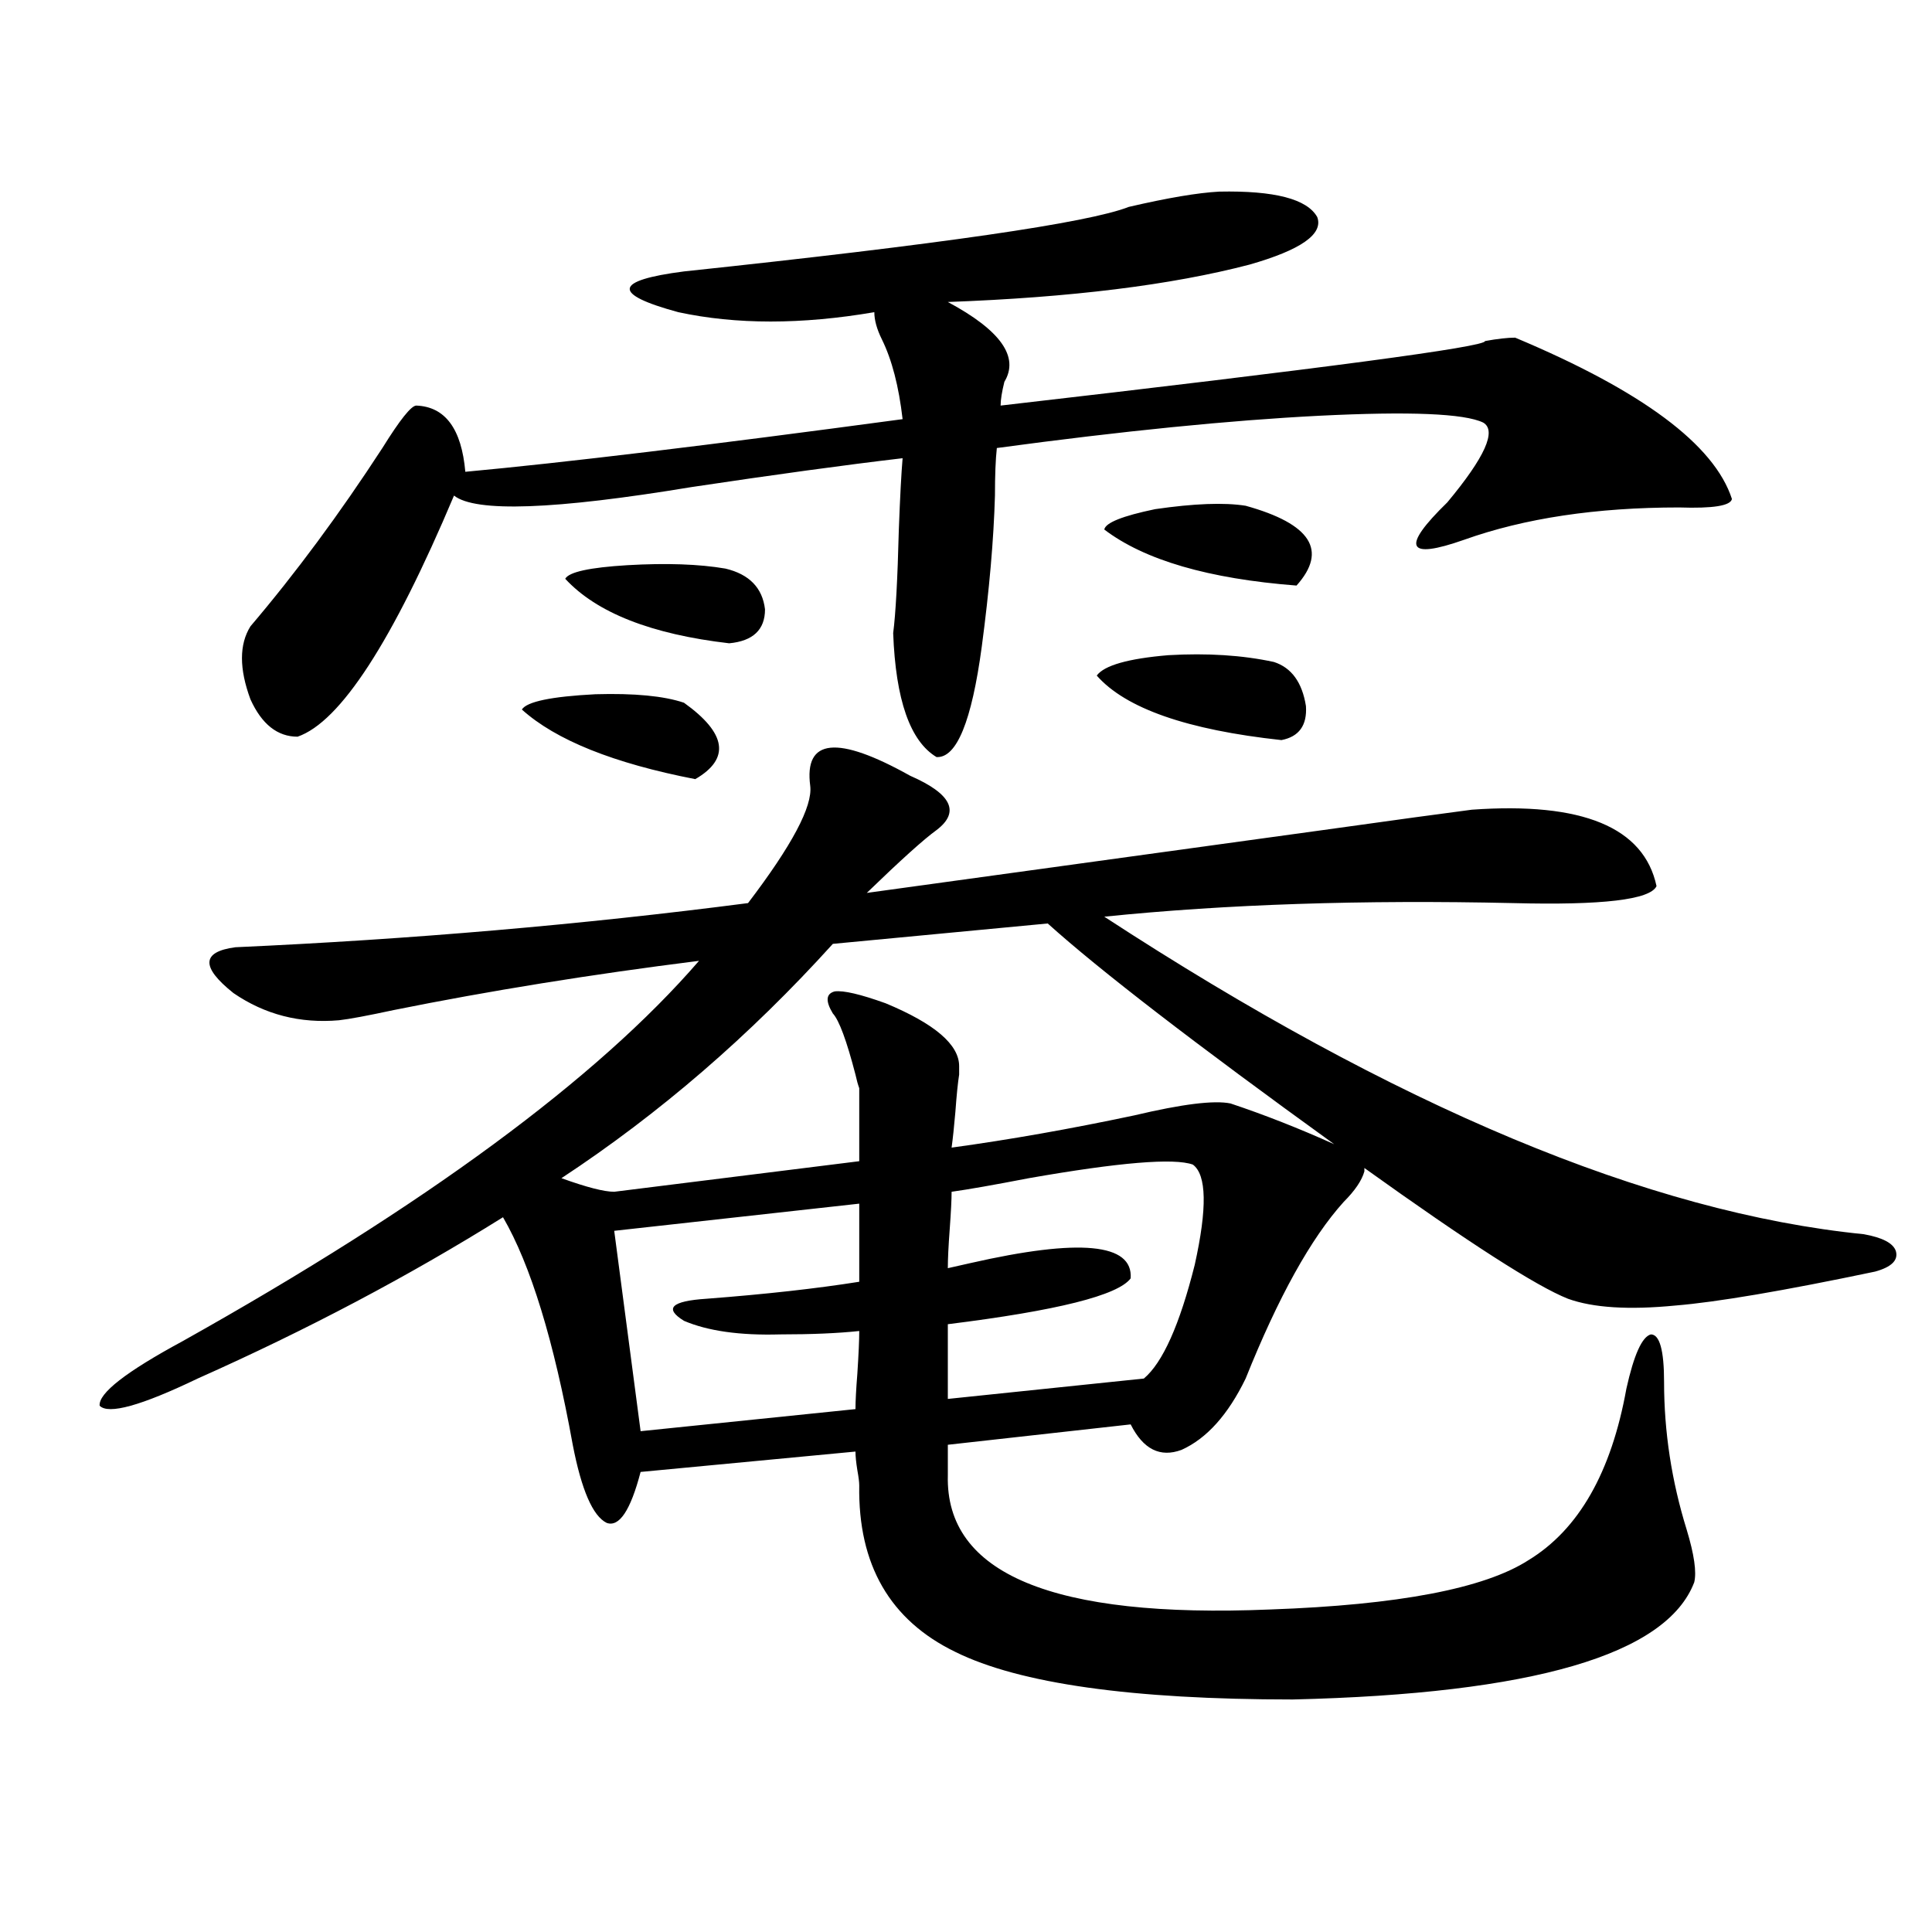 <?xml version="1.0" encoding="utf-8"?>
<!-- Generator: Adobe Illustrator 16.0.0, SVG Export Plug-In . SVG Version: 6.00 Build 0)  -->
<!DOCTYPE svg PUBLIC "-//W3C//DTD SVG 1.1//EN" "http://www.w3.org/Graphics/SVG/1.1/DTD/svg11.dtd">
<svg version="1.1" id="图层_1" xmlns="http://www.w3.org/2000/svg" xmlns:xlink="http://www.w3.org/1999/xlink" x="0px" y="0px"
	 width="1000px" height="1000px" viewBox="0 0 1000 1000" enable-background="new 0 0 1000 1000" xml:space="preserve">
<path d="M471.086,401.523c21.463,9.38,26.006,18.759,13.658,28.125c-6.509,4.696-18.536,15.532-36.097,32.52
	c63.733-8.789,142.436-19.624,236.092-32.52c37.713-5.273,63.413-8.789,77.071-10.547c57.225-4.093,89.099,9.091,95.607,39.551
	c-3.262,7.031-27.972,9.97-74.145,8.789c-78.047-1.758-148.624,0.591-211.702,7.031c150.881,98.438,281.944,153.231,393.161,164.355
	c9.756,1.758,15.274,4.696,16.585,8.789c1.296,4.696-2.286,8.212-10.731,10.547c-47.483,9.97-81.949,15.82-103.412,17.578
	c-24.069,2.349-42.605,1.181-55.608-3.516c-16.265-6.44-51.386-29.004-105.363-67.676v1.758c-1.311,4.696-4.878,9.97-10.731,15.82
	c-16.92,18.759-33.825,49.219-50.73,91.406c-9.115,18.759-20.167,31.063-33.17,36.914c-11.066,4.106-19.847-0.288-26.341-13.184
	l-94.632,10.547v15.82c-1.311,50.977,54.298,74.116,166.825,69.434c66.34-2.349,110.882-10.849,133.655-25.488
	c26.006-15.82,42.926-45.401,50.73-88.77c3.902-17.578,8.125-26.944,12.683-28.125c4.543,0,6.829,8.212,6.829,24.609
	c0,25.79,3.902,51.278,11.707,76.465c3.902,12.896,5.198,21.973,3.902,27.246c-14.313,37.491-83.58,57.706-207.8,60.645
	c-83.26,0-141.46-8.212-174.63-24.609c-33.825-16.411-50.41-45.112-49.755-86.133c0-1.758-0.335-4.395-0.976-7.91
	c-0.655-4.093-0.976-7.319-0.976-9.668l-111.217,10.547c-5.213,19.927-11.066,28.716-17.561,26.367
	c-7.164-3.516-13.018-16.987-17.561-40.43c-9.756-53.901-21.798-93.164-36.097-117.773c-48.779,30.474-101.461,58.31-158.045,83.496
	c-29.268,14.063-46.188,18.759-50.73,14.063c-0.655-6.44,13.658-17.578,42.926-33.398
	c125.516-70.313,214.629-135.929,267.311-196.875c-55.943,7.031-108.625,15.532-158.045,25.488
	c-13.658,2.938-23.094,4.696-28.292,5.273c-20.167,1.758-38.383-2.925-54.633-14.063c-16.92-13.472-16.585-21.382,0.976-23.73
	c91.05-4.093,179.508-11.714,265.359-22.852c22.759-29.883,33.49-50.098,32.194-60.645
	C416.118,382.188,433.358,380.43,471.086,401.523z M631.082,99.18c28.612-0.577,45.518,3.817,50.73,13.184
	c3.247,8.789-8.46,17.001-35.121,24.609c-40.334,10.547-92.36,17.001-156.094,19.336c27.316,14.653,37.072,28.427,29.268,41.309
	c-1.311,5.273-1.951,9.38-1.951,12.305c167.801-19.336,251.366-30.46,250.726-33.398c6.494-1.167,11.707-1.758,15.609-1.758
	c65.685,27.548,103.077,55.371,112.192,83.496c-0.655,3.516-9.756,4.985-27.316,4.395c-42.926,0-79.998,5.575-111.217,16.699
	c-29.923,10.547-32.85,4.106-8.78-19.336c19.512-23.429,25.686-37.202,18.536-41.309c-9.756-4.683-38.048-5.851-84.876-3.516
	c-46.188,2.349-101.796,7.91-166.825,16.699c-0.655,5.864-0.976,14.063-0.976,24.609c-0.655,22.852-2.927,48.931-6.829,78.223
	c-5.213,38.672-13.018,57.72-23.414,57.129c-13.658-8.198-21.143-29.581-22.438-64.16c1.296-9.956,2.271-27.823,2.927-53.613
	c0.641-16.987,1.296-29.292,1.951-36.914c-29.923,3.516-66.34,8.501-109.266,14.941c-70.897,11.728-111.872,13.184-122.924,4.395
	c-31.874,75.586-58.87,117.196-80.974,124.805c-10.411,0-18.536-6.44-24.39-19.336c-5.854-15.82-5.854-28.413,0-37.793
	c23.414-27.534,46.173-58.296,68.291-92.285c9.101-14.64,14.954-21.973,17.561-21.973c14.954,0.591,23.414,12.017,25.365,34.277
	c50.73-4.683,126.171-13.761,226.336-27.246c-1.951-16.987-5.533-30.762-10.731-41.309c-2.606-5.273-3.902-9.956-3.902-14.063
	c-37.728,6.454-71.553,6.454-101.461,0c-34.48-9.366-33.505-16.397,2.927-21.094c132.68-14.063,209.416-25.187,230.238-33.398
	C604.406,102.407,620.016,99.771,631.082,99.18z M354.016,363.73c22.104,15.82,24.055,29.004,5.854,39.551
	c-42.285-8.198-72.193-20.215-89.754-36.035c2.592-4.093,15.274-6.729,38.048-7.91C328.315,358.759,343.604,360.215,354.016,363.73z
	 M458.403,519.297c25.365,10.547,38.048,21.396,38.048,32.52c0,1.758,0,3.228,0,4.395c-0.655,4.106-1.311,10.547-1.951,19.336
	c-0.655,7.622-1.311,13.774-1.951,18.457c29.908-4.093,61.462-9.668,94.632-16.699c24.71-5.851,41.295-7.91,49.755-6.152
	c17.561,5.864,35.441,12.896,53.657,21.094c-72.193-52.144-121.628-90.226-148.289-114.258l-111.217,10.547
	c-42.926,47.461-89.754,87.891-140.484,121.289c13.003,4.696,22.104,7.031,27.316,7.031l126.826-15.82v-37.793
	c-0.655-1.758-1.311-4.093-1.951-7.031c-4.558-17.578-8.46-28.125-11.707-31.641c-3.902-6.44-3.582-10.245,0.976-11.426
	C436.605,512.567,445.386,514.614,458.403,519.297z M292.554,299.57c1.951-3.516,12.683-5.851,32.194-7.031
	c20.152-1.167,37.072-0.577,50.73,1.758c12.348,2.938,19.177,9.97,20.487,21.094c0,10.547-6.188,16.411-18.536,17.578
	C337.096,328.286,308.804,317.148,292.554,299.57z M403.771,690.684c-20.822,0.591-37.407-1.758-49.755-7.031
	c-10.411-6.44-6.509-10.245,11.707-11.426c30.563-2.335,56.904-5.273,79.022-8.789v-40.43L317.919,637.07l13.658,103.711
	l111.217-11.426c0-4.093,0.32-10.245,0.976-18.457c0.641-9.956,0.976-17.276,0.976-21.973
	C433.679,690.106,420.021,690.684,403.771,690.684z M617.424,602.793c-9.756-3.516-38.048-1.167-84.876,7.031
	c-18.216,3.516-31.554,5.864-39.999,7.031c0,4.106-0.335,10.547-0.976,19.336c-0.655,8.789-0.976,15.532-0.976,20.215
	c2.592-0.577,6.494-1.456,11.707-2.637c56.584-12.882,84.221-10.245,82.925,7.91c-6.509,8.789-38.048,16.699-94.632,23.73v38.672
	l101.461-10.547c9.756-8.198,18.536-27.823,26.341-58.887C624.894,625.356,624.573,608.066,617.424,602.793z M567.669,349.668
	c3.902-5.273,16.25-8.789,37.072-10.547c20.152-1.167,38.368,0,54.633,3.516c9.101,2.938,14.634,10.547,16.585,22.852
	c0.641,9.97-3.582,15.82-12.683,17.578C614.497,377.793,582.623,366.669,567.669,349.668z M644.74,261.777
	c33.811,9.38,42.591,23.153,26.341,41.309c-45.532-3.516-78.702-13.184-99.51-29.004c0.641-3.516,9.421-7.031,26.341-10.547
	C618.064,260.61,633.674,260.02,644.74,261.777z"/>
</svg>
